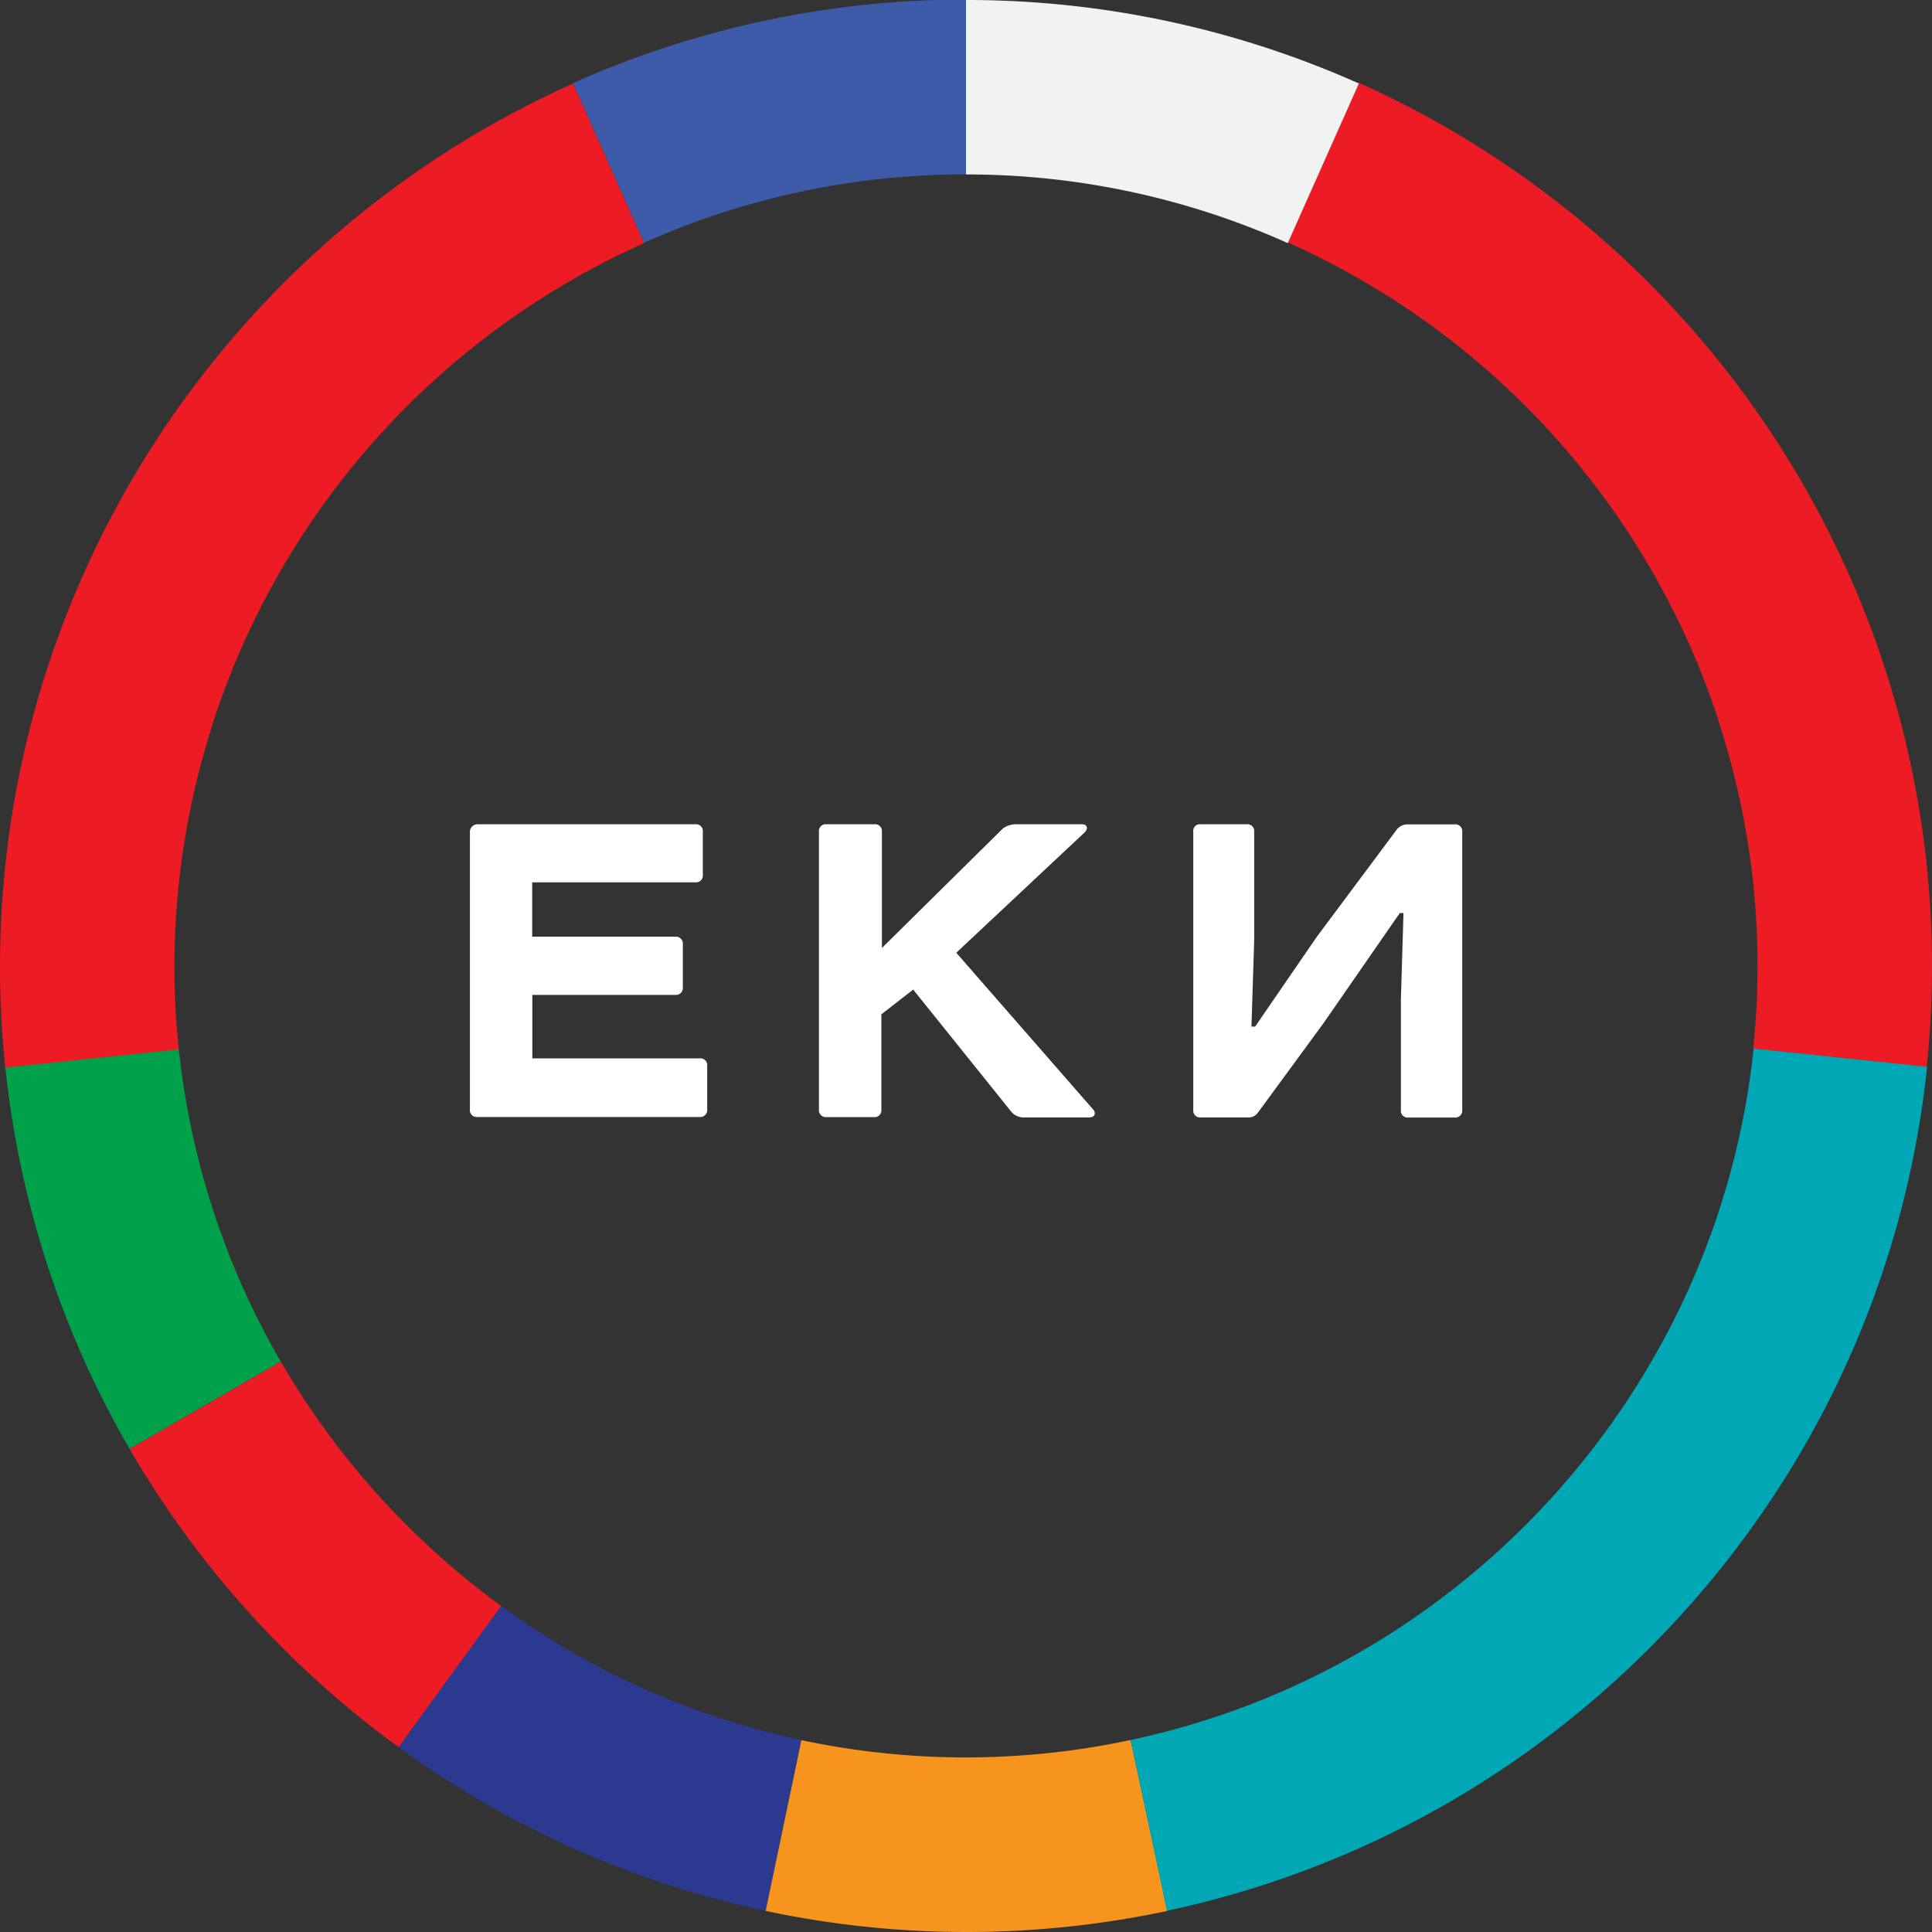 <?xml version="1.0" encoding="UTF-8"?> <svg xmlns="http://www.w3.org/2000/svg" id="Layer_1" data-name="Layer 1" viewBox="0 0 142.09 142.09"><rect x="0" y="0" width="142.09" height="142.09" fill="#333333" stroke="none"/> <defs> <style>.cls-1{fill:#fff;}.cls-2{fill:#2b3990;}.cls-3{fill:#00a14b;}.cls-4{fill:#ed1c24;}.cls-5{fill:#f7941d;}.cls-6{fill:#f1f2f2;}.cls-7{fill:#3e5ba9;}.cls-8{fill:#00a8b5;}</style> </defs> <path class="cls-1" d="M292.83,287.65a.5.5,0,0,1,.55.55v3.17a.5.5,0,0,1-.55.55h-12v4h10.52a.51.51,0,0,1,.56.56v3.16a.51.51,0,0,1-.56.56H280.84v4.67h12.3a.5.5,0,0,1,.56.55v3.2a.51.51,0,0,1-.56.56H276.8a.5.5,0,0,1-.55-.56V288.2a.56.56,0,0,1,.55-.55Z" transform="translate(-241.69 -227.03)"></path> <path class="cls-1" d="M306,287.65a.5.5,0,0,1,.55.55v8.55l8.9-8.79a1.66,1.66,0,0,1,1-.31h4.83c.35,0,.47.31.19.59l-9.45,8.86,10.05,11.51c.27.28.12.6-.24.6h-4.75a1.21,1.21,0,0,1-1-.4l-7.23-9-2.34,1.82v7a.5.5,0,0,1-.55.56h-3.48a.51.51,0,0,1-.56-.56V288.2a.5.5,0,0,1,.56-.55Z" transform="translate(-241.69 -227.03)"></path> <path class="cls-1" d="M333.37,287.65a.5.5,0,0,1,.56.55v8l-.2,6.33H334l4.54-6.61,5.9-7.91a1,1,0,0,1,.83-.35h3.4a.5.5,0,0,1,.56.55v20.45a.51.51,0,0,1-.56.56h-3.4a.5.5,0,0,1-.55-.56v-8.11l.19-6.37h-.27L339,302.32l-4.79,6.53a.81.81,0,0,1-.63.36H330a.5.5,0,0,1-.55-.56V288.2a.49.49,0,0,1,.55-.55Z" transform="translate(-241.69 -227.03)"></path> <path class="cls-2" d="M278.54,345.14,271,355.52a70.87,70.87,0,0,0,27,12.05L300.63,355A57.74,57.74,0,0,1,278.54,345.14Z" transform="translate(-241.69 -227.03)"></path> <path class="cls-3" d="M254.84,304.16l-12.76,1.34a70.51,70.51,0,0,0,9.14,28.09l11.12-6.42A57.89,57.89,0,0,1,254.84,304.16Z" transform="translate(-241.69 -227.03)"></path> <path class="cls-4" d="M262.34,327.17l-11.12,6.42A71.68,71.68,0,0,0,271,355.52l7.55-10.38A58.8,58.8,0,0,1,262.34,327.17Z" transform="translate(-241.69 -227.03)"></path> <path class="cls-5" d="M312.73,356.28a58.17,58.17,0,0,1-12.1-1.27L298,367.57a71.19,71.19,0,0,0,29.55,0L324.84,355A58.26,58.26,0,0,1,312.73,356.28Z" transform="translate(-241.69 -227.03)"></path> <path class="cls-4" d="M368.09,280.09a58,58,0,0,1,2.54,24.07l12.76,1.34a71,71,0,0,0-3.09-29.38,71.46,71.46,0,0,0-38.67-43l-5.23,11.74a58.37,58.37,0,0,1,31.69,35.18Z" transform="translate(-241.69 -227.03)"></path> <path class="cls-6" d="M336.4,244.91l5.23-11.74a70.75,70.75,0,0,0-28.9-6.14v12.83A57.74,57.74,0,0,1,336.4,244.91Z" transform="translate(-241.69 -227.03)"></path> <path class="cls-4" d="M257.38,280.09a58.39,58.39,0,0,1,31.68-35.18l-5.22-11.74a71.38,71.38,0,0,0-38.67,43,71,71,0,0,0-3.09,29.38l12.76-1.34a58,58,0,0,1,2.54-24.07Z" transform="translate(-241.69 -227.03)"></path> <path class="cls-7" d="M312.73,239.86V227a70.74,70.74,0,0,0-28.89,6.14l5.22,11.74A57.81,57.81,0,0,1,312.73,239.86Z" transform="translate(-241.69 -227.03)"></path> <path class="cls-8" d="M346.93,345.14A57.87,57.87,0,0,1,324.84,355l2.67,12.56a70.87,70.87,0,0,0,27-12.05,71.81,71.81,0,0,0,19.77-21.93,70.66,70.66,0,0,0,9.14-28.09l-12.76-1.34a57.75,57.75,0,0,1-7.51,23A58.64,58.64,0,0,1,346.93,345.14Z" transform="translate(-241.69 -227.03)"></path> </svg> 